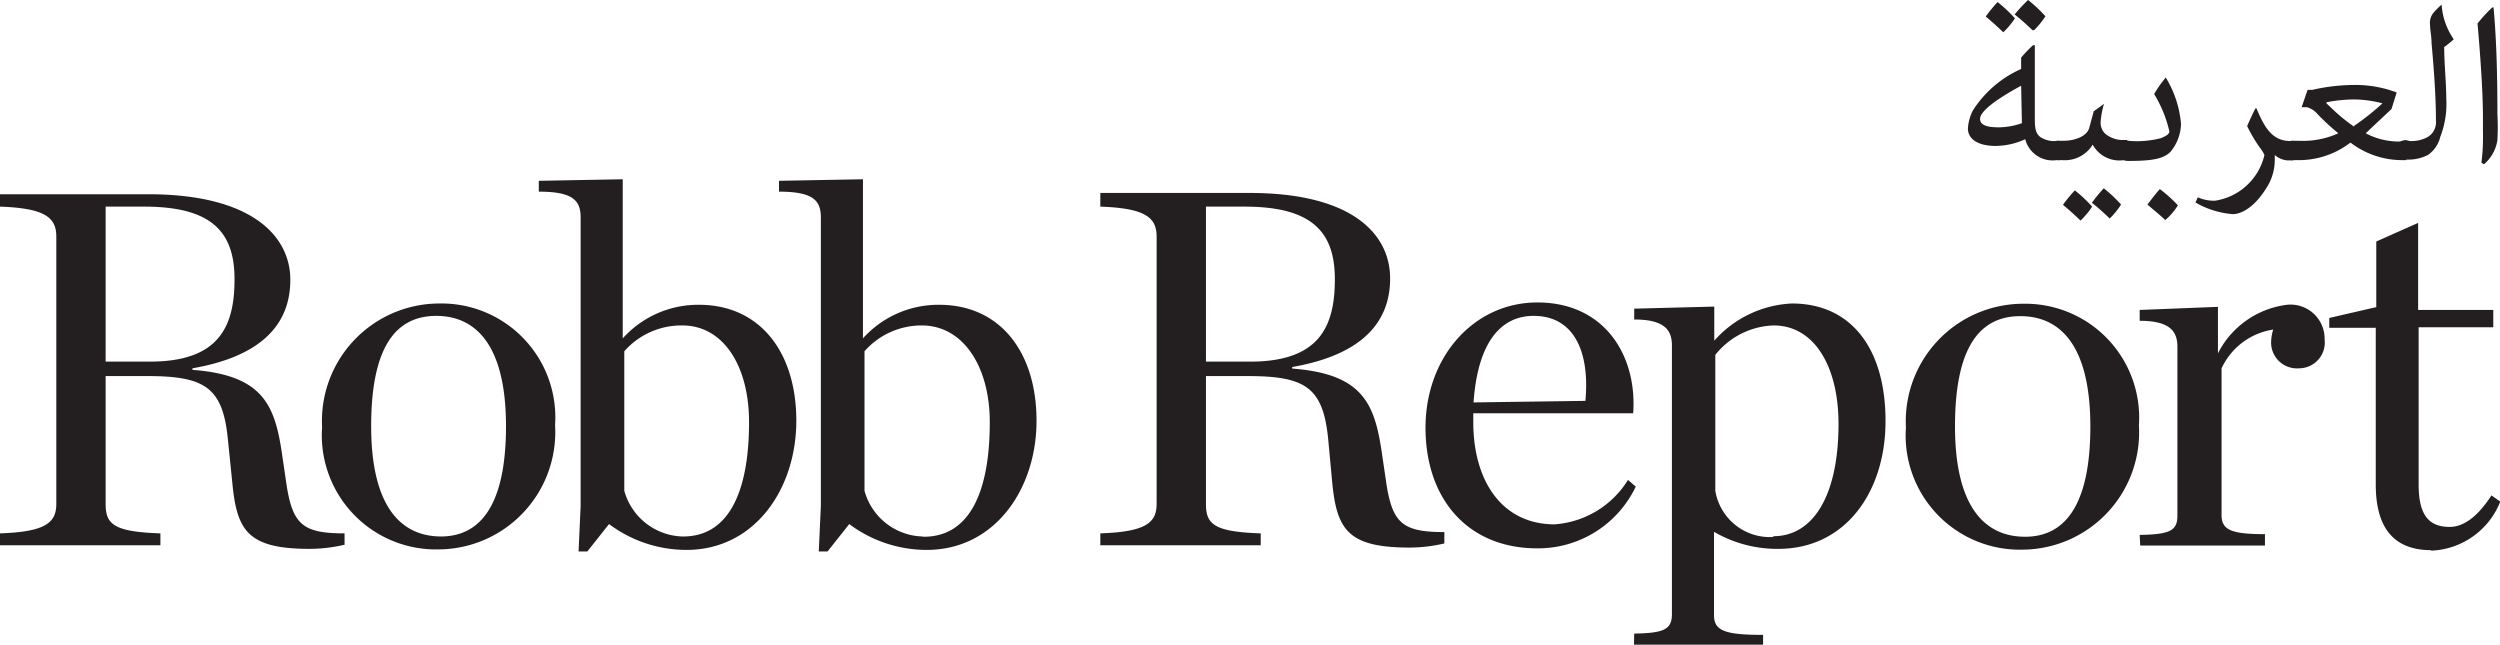 <svg id="Layer_1" data-name="Layer 1" xmlns="http://www.w3.org/2000/svg" width="96.79" height="24.96" viewBox="0 0 96.79 24.96">
  <defs>
    <style>
      .cls-1 {
        fill: #231f20;
      }
    </style>
  </defs>
  <title>123Artboard 14</title>
  <g>
    <path class="cls-1" d="M4.09,14v-6h1.5c2.63,0,3.49,1,3.49,2.81S8.5,14,5.81,14Zm0,.56H5.71c2.22,0,2.91.44,3.11,2.42L9,18.75c.18,1.82.62,2.5,3,2.5a6,6,0,0,0,1.34-.16v-.44c-1.58,0-2-.32-2.24-1.84l-.2-1.36c-.28-1.8-.76-2.93-3.45-3.13v-.06c2.75-.48,3.79-1.76,3.79-3.43S9.78,7.52,5.73,7.52H0V8c1.74.06,2.18.42,2.18,1.16V19.51c0,.74-.44,1.08-2.18,1.14v.46H6.21v-.46c-1.82-.06-2.12-.36-2.12-1.14ZM17,21.27a4.54,4.54,0,0,0,4.49-4.81A4.41,4.41,0,0,0,17,11.75a4.55,4.55,0,0,0-4.53,4.79A4.42,4.42,0,0,0,17,21.27m.08-.5c-1.6,0-2.71-1.22-2.71-4.27s.94-4.27,2.52-4.27,2.7,1.2,2.7,4.27-1,4.27-2.52,4.27m5.33.58h.34l.84-1.06a5,5,0,0,0,3,1c2.63,0,4.25-2.35,4.25-5s-1.4-4.49-3.77-4.49a3.93,3.93,0,0,0-2.95,1.3V6.94L20.86,7v.42c1.32,0,1.62.34,1.62,1V19.59Zm4-.58A2.41,2.41,0,0,1,24.17,19V13.6a2.94,2.94,0,0,1,2.23-1C28,12.59,29,14.16,29,16.34c0,2.73-.8,4.43-2.55,4.43m5.25.58h.34l.84-1.06a5,5,0,0,0,3,1c2.63,0,4.25-2.35,4.25-5s-1.4-4.49-3.77-4.49a3.93,3.93,0,0,0-2.95,1.3V6.94L30.16,7v.42c1.32,0,1.62.34,1.62,1V19.59Zm4-.58A2.4,2.4,0,0,1,33.47,19V13.6a2.94,2.94,0,0,1,2.22-1c1.58,0,2.63,1.56,2.63,3.75,0,2.73-.8,4.43-2.55,4.43M46.69,14v-6h1.5c2.63,0,3.49,1,3.49,2.81S51.1,14,48.41,14Zm0,.56h1.62c2.23,0,2.91.44,3.11,2.42l.16,1.72c.18,1.82.62,2.5,3,2.5a6,6,0,0,0,1.34-.16v-.44c-1.58,0-2-.32-2.24-1.84l-.2-1.36c-.28-1.8-.76-2.93-3.45-3.13v-.06c2.74-.48,3.79-1.76,3.79-3.43s-1.4-3.31-5.45-3.31H42.6V8c1.74.06,2.18.42,2.18,1.16V19.51c0,.74-.44,1.08-2.18,1.14v.46h6.21v-.46c-1.82-.06-2.12-.36-2.12-1.14Zm12.83,6.67a4.19,4.19,0,0,0,3.81-2.39l-.3-.26a3.64,3.64,0,0,1-2.84,1.72c-2.07,0-3.15-1.72-3.15-3.95V16h6.19c.16-2.2-1.08-4.29-3.71-4.29-2.46,0-4.33,2.11-4.33,4.85s1.62,4.67,4.33,4.67m-.14-9c1.54,0,2.18,1.36,2,3.29l-4.33.06c.16-2.33,1.06-3.35,2.32-3.35M63.26,25h5v-.42c-1.48,0-1.9-.16-1.9-.76V20.59a4.86,4.86,0,0,0,2.49.66c2.58,0,4.15-2.18,4.15-4.95s-1.3-4.55-3.63-4.55a4.27,4.27,0,0,0-3,1.44V11.87l-3.1.08v.42c1.16,0,1.46.4,1.46,1v10.4c0,.6-.3.74-1.46.76Zm5.39-4.21A2.14,2.14,0,0,1,66.41,19V13.74a3,3,0,0,1,2.26-1.14c1.58,0,2.51,1.6,2.51,3.81,0,2.81-1,4.35-2.52,4.35m9.66.52a4.54,4.54,0,0,0,4.49-4.81,4.41,4.41,0,0,0-4.49-4.71,4.55,4.55,0,0,0-4.53,4.79,4.42,4.42,0,0,0,4.53,4.73m.08-.5c-1.6,0-2.71-1.22-2.71-4.27s.94-4.27,2.53-4.27,2.71,1.2,2.71,4.27-1,4.27-2.52,4.27m4.45.34h4.83v-.44c-1.3,0-1.68-.16-1.68-.74V14.26a2.64,2.64,0,0,1,2-1.5,1.71,1.71,0,0,0-.08.44A1,1,0,0,0,89,14.26a1,1,0,0,0,1-1.12,1.32,1.32,0,0,0-1.46-1.34,3.48,3.48,0,0,0-2.67,1.88v-1.8L82.84,12v.42c1.16,0,1.46.4,1.46,1v6.55c0,.58-.3.72-1.46.74Zm11.24.2a3,3,0,0,0,2.7-1.9l-.34-.24c-.52.8-1.06,1.22-1.62,1.22-.82,0-1.2-.48-1.2-1.64V12.67h2.89V12H93.62V8.63L92,9.35v2.54l-1.82.42v.38h1.8v6.07c0,1.68.7,2.54,2.15,2.54"/>
    <path class="cls-1" d="M77.26,5.65c-.61,0-1.07-.22-1.07-.68a1.77,1.77,0,0,1,.19-.69,4.27,4.27,0,0,1,1.87-1.61l0-.44a5.31,5.31,0,0,1,.46-.48h.07c0,.91,0,1.82,0,2.73,0,.41,0,.67.22.83a1,1,0,0,0,.61.15h.14V6.2h-.13a1.09,1.09,0,0,1-1.21-.81,2.81,2.81,0,0,1-1.16.26m1-2.33c-1,.54-1.59,1-1.59,1.28s.35.33.75.33a2.83,2.83,0,0,0,.87-.16Zm-.69-2.07c-.24-.23-.45-.42-.68-.61a5.39,5.39,0,0,1,.46-.56,5.47,5.47,0,0,1,.67.63,3.11,3.11,0,0,1-.45.54m1.13-.08c-.24-.23-.45-.42-.69-.61A5.4,5.4,0,0,1,78.52,0a5.4,5.4,0,0,1,.67.63,3.12,3.12,0,0,1-.44.54"/>
    <path class="cls-1" d="M79.89,5.45c.45,0,.92-.18,1-.51l.17-.63.4-.29,0,0a3.15,3.15,0,0,0-.13.68.58.58,0,0,0,.19.49,1.09,1.09,0,0,0,.73.23h.11V6.2h-.13a1.18,1.18,0,0,1-1.21-.6h0a1.26,1.26,0,0,1-1.17.6h-.11a.38.38,0,0,1-.41-.39.36.36,0,0,1,.41-.36Zm.66,3.09c-.24-.23-.45-.42-.68-.61a5.39,5.39,0,0,1,.46-.56A5.47,5.47,0,0,1,81,8a3.11,3.11,0,0,1-.45.54m1.13-.08c-.24-.23-.45-.42-.69-.61a5.4,5.4,0,0,1,.46-.56,5.4,5.4,0,0,1,.67.63,3.12,3.12,0,0,1-.44.54"/>
    <path class="cls-1" d="M82.51,5.46a3.78,3.78,0,0,0,1.15-.11c.2-.08.33-.16.33-.26a4.87,4.87,0,0,0-.59-1.45A4.72,4.72,0,0,1,83.85,3h0a4.14,4.14,0,0,1,.59,1.79,1.75,1.75,0,0,1-.41,1.09c-.26.26-.68.35-1.58.35h-.07A.38.38,0,0,1,82,5.81a.36.36,0,0,1,.41-.36Zm1.11,1.86a5.31,5.31,0,0,1,.7.63,2.37,2.37,0,0,1-.49.57c-.23-.22-.46-.4-.69-.6.16-.21.32-.42.48-.6"/>
    <path class="cls-1" d="M87.36,4.19c.33.8.64,1.27,1.32,1.27h.11v.75h-.12A.82.82,0,0,1,88.07,6h0c0,.07,0,.14,0,.21a2,2,0,0,1-.23.91c-.46.82-1,1.17-1.4,1.17A3.41,3.41,0,0,1,85,7.84l.09-.2a1.54,1.54,0,0,0,.67.13A2.32,2.32,0,0,0,87.67,6a1.24,1.24,0,0,0-.16-.26A5.66,5.66,0,0,1,87,4.88c.12-.27.22-.49.32-.68Z"/>
    <path class="cls-1" d="M89,5.45a3.29,3.29,0,0,0,1.53-.29v0a8.75,8.75,0,0,1-.82-.76.82.82,0,0,0-.4-.25h-.2l.23-.67.18,0a7.35,7.35,0,0,1,1.57-.19,4.51,4.51,0,0,1,1.7.29l-.2.64-1,.94v0a2.78,2.78,0,0,0,1.34.32h.23V6.2H93a3.3,3.3,0,0,1-2-.68h0a3.27,3.27,0,0,1-2,.68h-.18a.38.38,0,0,1-.41-.39.36.36,0,0,1,.41-.36Zm2.13-.57A9.42,9.42,0,0,0,92.24,4V4a4.58,4.58,0,0,0-1.09-.15,5.82,5.82,0,0,0-1.08.11V4l.35.33a6.66,6.66,0,0,0,.73.58Z"/>
    <path class="cls-1" d="M93.3,5.46A1.32,1.32,0,0,0,94,5.3a.67.67,0,0,0,.31-.63c0-.94-.08-2-.17-3,0-.27-.06-.52-.06-.73A.6.6,0,0,1,94.21.5a2.71,2.71,0,0,1,.32-.32l0,0a2.64,2.64,0,0,0,.47,1.34,3.64,3.64,0,0,1-.37.3c0,.67.08,1.38.08,2a3.47,3.47,0,0,1-.23,1.47A1.19,1.19,0,0,1,94,6a1.68,1.68,0,0,1-.73.18h-.09a.38.38,0,0,1-.41-.39.36.36,0,0,1,.41-.36Z"/>
    <path class="cls-1" d="M96.07,6.3a7.68,7.68,0,0,0,.06-1.17V4.56c0-1.07-.12-2.63-.21-3.65a5.29,5.29,0,0,1,.57-.62l.05,0c.12,1.28.15,2.76.15,4.13a9.37,9.37,0,0,1,0,1,1.52,1.52,0,0,1-.52.94Z"/>
  </g>
</svg>
